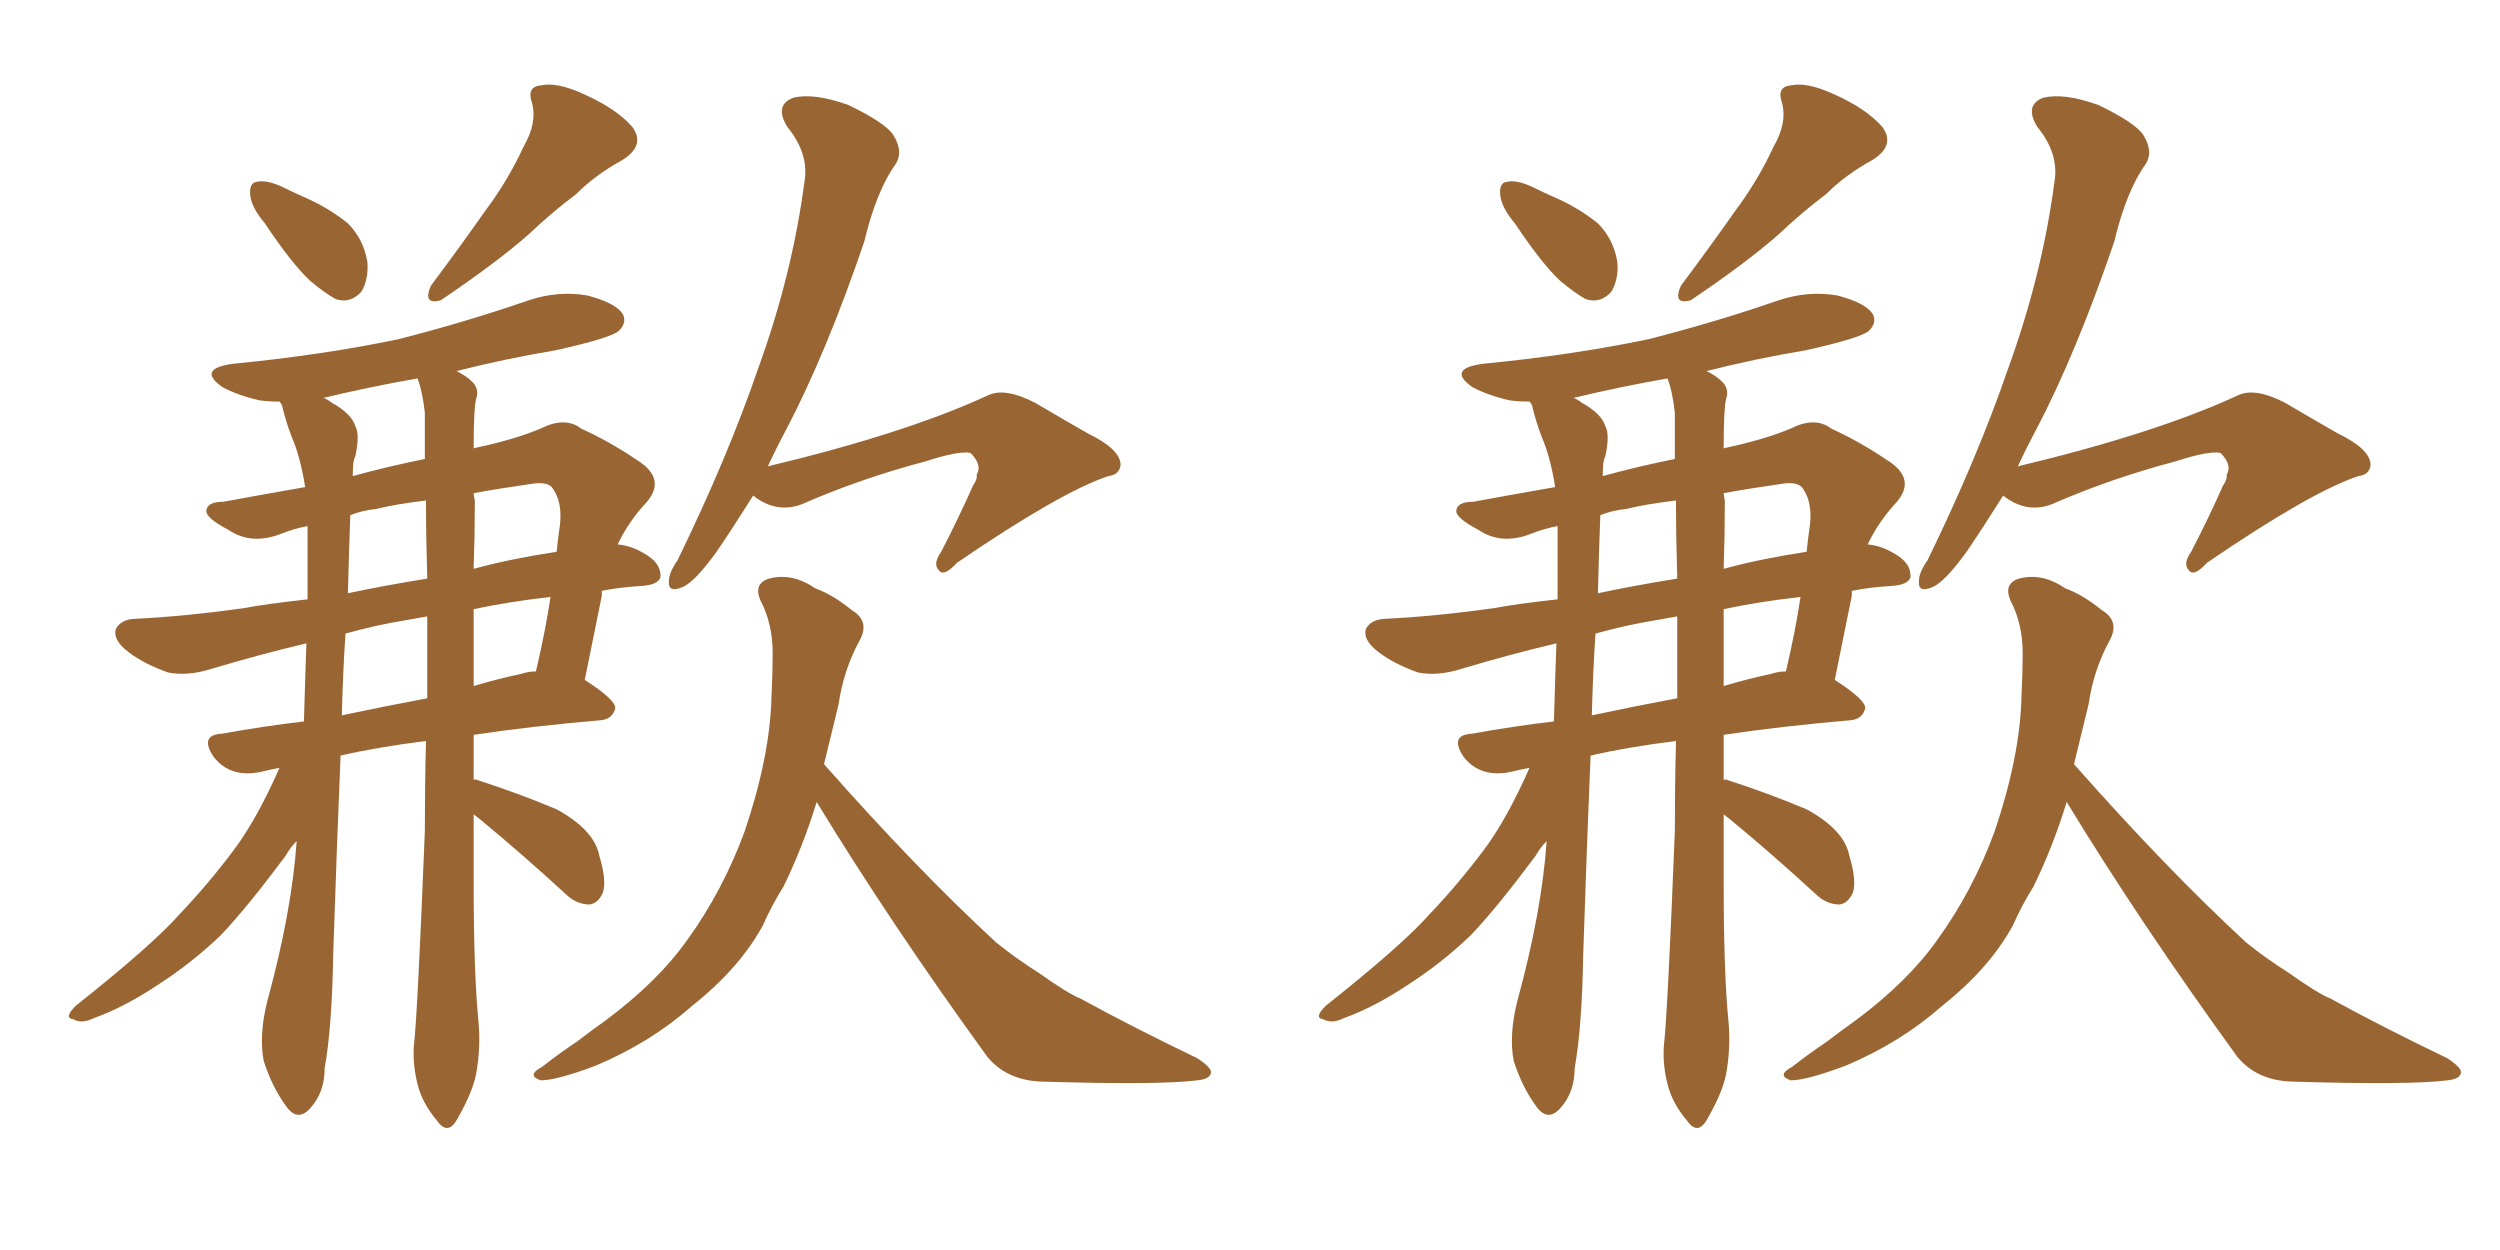 <svg xmlns="http://www.w3.org/2000/svg" xmlns:xlink="http://www.w3.org/1999/xlink" width="300" height="150"><path fill="#996633" padding="10" d="M31.79 26.81L31.79 26.81Q30.18 24.90 30.03 23.44L30.03 23.44Q29.88 21.97 30.76 21.83L30.76 21.83Q31.93 21.53 33.84 22.41L33.84 22.41Q35.01 23.00 36.33 23.58L36.33 23.58Q39.40 24.90 41.75 26.81L41.75 26.81Q43.65 28.71 44.09 31.49L44.09 31.49Q44.24 33.54 43.36 35.01L43.36 35.01Q42.04 36.47 40.28 35.89L40.28 35.89Q38.96 35.16 37.21 33.69L37.21 33.69Q35.01 31.64 31.79 26.81ZM62.84 17.58L62.84 17.58Q64.45 14.79 63.87 12.45L63.87 12.45Q63.13 10.40 64.89 10.25L64.89 10.25Q66.80 9.81 70.02 11.28L70.02 11.28Q73.97 13.04 75.88 15.23L75.88 15.23Q77.49 17.43 74.71 19.19L74.71 19.19Q71.48 20.95 69.14 23.29L69.14 23.29Q66.21 25.49 63.43 28.13L63.43 28.13Q59.62 31.49 52.88 36.04L52.88 36.04Q50.68 36.62 51.71 34.28L51.71 34.28Q55.22 29.59 58.30 25.20L58.30 25.20Q60.94 21.68 62.84 17.58ZM56.84 97.71L56.84 97.71Q56.84 101.81 56.84 105.91L56.84 105.91Q56.84 116.75 57.42 122.61L57.42 122.61Q57.71 125.68 57.13 128.91L57.13 128.91Q56.69 131.10 54.93 134.18L54.93 134.18Q53.76 136.38 52.44 134.47L52.44 134.47Q50.68 132.42 50.10 130.08L50.10 130.08Q49.51 127.73 49.66 125.54L49.66 125.54Q50.10 121.88 50.98 99.76L50.98 99.76Q50.98 94.19 51.12 88.92L51.12 88.92Q45.26 89.65 40.87 90.67L40.87 90.67Q40.43 101.07 39.99 114.40L39.99 114.40Q39.84 123.34 38.96 128.17L38.96 128.17Q38.96 131.10 37.21 133.01L37.21 133.01Q35.74 134.62 34.42 132.86L34.42 132.86Q32.67 130.52 31.64 127.29L31.64 127.29Q31.05 124.22 32.08 120.12L32.08 120.12Q35.01 109.42 35.60 100.93L35.60 100.93Q34.86 101.66 34.28 102.69L34.28 102.69Q29.59 108.98 26.51 112.21L26.51 112.21Q23.00 115.58 18.90 118.21L18.90 118.21Q14.94 120.85 11.28 122.17L11.28 122.17Q9.81 122.90 8.79 122.31L8.79 122.31Q7.62 122.17 9.08 120.70L9.08 120.70Q18.31 113.38 21.53 109.72L21.53 109.72Q24.90 106.20 27.98 102.10L27.98 102.10Q30.76 98.44 33.54 92.14L33.54 92.14Q32.08 92.43 31.49 92.58L31.49 92.58Q29.59 93.02 28.13 92.58L28.13 92.58Q26.66 92.14 25.63 90.82L25.63 90.82Q23.88 88.18 26.66 88.04L26.66 88.04Q31.49 87.16 36.47 86.57L36.47 86.57Q36.62 81.30 36.77 77.20L36.77 77.20Q31.20 78.52 25.34 80.27L25.34 80.27Q22.56 81.15 20.21 80.71L20.21 80.71Q17.29 79.69 15.38 78.22L15.38 78.22Q13.48 76.76 13.92 75.44L13.92 75.44Q14.50 74.41 15.97 74.27L15.97 74.27Q22.27 73.97 29.44 72.95L29.44 72.95Q31.64 72.51 36.91 71.92L36.91 71.92Q36.91 67.82 36.91 64.60L36.91 64.60Q36.91 63.72 36.91 63.13L36.91 63.13Q35.30 63.43 33.84 64.01L33.84 64.01Q30.18 65.48 27.39 63.57L27.39 63.57Q24.61 62.11 24.76 61.23L24.76 61.23Q24.90 60.21 26.81 60.21L26.81 60.21Q30.76 59.47 36.62 58.45L36.62 58.45Q36.04 54.79 35.01 52.44L35.01 52.44Q34.28 50.54 33.84 48.63L33.84 48.63Q33.69 48.34 33.54 48.19L33.54 48.19Q32.23 48.19 31.20 48.05L31.20 48.05Q28.56 47.46 26.66 46.44L26.66 46.44Q23.58 44.24 27.98 43.65L27.98 43.65Q38.53 42.63 47.75 40.72L47.75 40.72Q55.81 38.67 63.43 36.04L63.43 36.04Q66.94 34.86 70.46 35.45L70.46 35.45Q73.83 36.33 74.71 37.65L74.71 37.65Q75.29 38.67 74.27 39.70L74.27 39.70Q73.24 40.58 66.65 42.04L66.65 42.04Q60.50 43.07 54.79 44.53L54.79 44.53Q55.96 45.12 56.54 45.70L56.54 45.70Q57.57 46.58 57.13 47.90L57.13 47.90Q56.84 48.93 56.84 53.91L56.84 53.91Q56.84 53.76 56.98 53.76L56.98 53.76Q61.82 52.73 64.89 51.42L64.89 51.42Q67.82 49.95 69.73 51.42L69.73 51.42Q73.24 53.03 76.46 55.22L76.46 55.22Q79.98 57.42 77.64 60.21L77.64 60.21Q75.44 62.55 74.12 65.33L74.12 65.33Q75.73 65.48 77.20 66.36L77.20 66.36Q79.39 67.53 79.25 69.29L79.25 69.29Q78.96 70.17 77.05 70.31L77.05 70.31Q74.41 70.46 72.22 70.90L72.22 70.90Q72.22 71.04 72.22 71.48L72.22 71.48Q71.19 76.61 70.17 81.59L70.17 81.59Q73.83 83.94 73.83 84.96L73.83 84.96Q73.54 86.28 72.07 86.43L72.07 86.43Q63.57 87.16 56.84 88.18L56.84 88.18Q56.84 90.82 56.84 93.60L56.84 93.60Q57.13 93.46 57.28 93.60L57.28 93.60Q62.26 95.21 66.80 97.12L66.80 97.12Q71.34 99.61 71.92 102.69L71.92 102.69Q72.80 105.62 72.36 107.08L72.36 107.08Q71.78 108.40 70.75 108.54L70.75 108.54Q69.14 108.54 67.82 107.23L67.82 107.23Q62.55 102.39 57.57 98.29L57.57 98.29Q56.98 97.85 56.84 97.71ZM50.98 49.51L50.98 49.51Q50.68 46.88 50.10 45.41L50.10 45.41Q44.24 46.44 38.82 47.75L38.82 47.75Q39.26 47.90 39.84 48.34L39.84 48.34Q42.19 49.66 42.63 51.12L42.63 51.12Q43.21 52.15 42.63 54.79L42.63 54.79Q42.33 55.22 42.33 57.13L42.33 57.13Q46.58 55.96 50.98 55.08L50.98 55.08Q50.98 52.15 50.98 49.51ZM51.27 83.79L51.27 83.79Q51.27 78.81 51.27 73.97L51.27 73.97Q49.66 74.27 48.78 74.41L48.78 74.41Q45.12 75 41.46 76.03L41.46 76.03Q41.16 80.42 41.02 85.84L41.02 85.84Q45.85 84.81 51.27 83.79ZM56.84 73.10L56.84 73.10Q56.84 77.78 56.84 82.32L56.84 82.32Q59.77 81.45 62.55 80.86L62.55 80.86Q63.43 80.57 64.31 80.57L64.31 80.57Q65.48 75.59 66.06 71.63L66.06 71.63Q60.94 72.22 56.84 73.10ZM51.27 69.43L51.27 69.43Q51.12 64.60 51.12 60.06L51.12 60.06Q47.46 60.50 45.12 61.08L45.12 61.08Q43.51 61.23 42.04 61.82L42.04 61.82Q41.89 65.48 41.75 71.19L41.75 71.19Q45.85 70.31 51.27 69.43ZM56.98 60.06L56.98 60.06Q56.98 64.16 56.84 68.26L56.84 68.26Q61.08 67.09 66.80 66.21L66.80 66.21Q66.94 64.75 67.09 63.72L67.09 63.72Q67.68 60.35 66.21 58.45L66.21 58.45Q65.63 57.86 64.16 58.01L64.16 58.01Q60.06 58.59 56.84 59.18L56.84 59.18Q56.84 59.47 56.98 60.06ZM90.38 59.47L90.38 59.47Q87.89 63.43 85.99 66.21L85.99 66.21Q83.35 69.87 81.88 70.46L81.88 70.46Q80.13 71.19 80.27 69.73L80.27 69.73Q80.27 68.70 81.30 67.24L81.30 67.24Q87.30 54.93 90.97 44.24L90.97 44.24Q95.07 32.96 96.53 21.83L96.53 21.83Q97.12 18.46 94.48 15.23L94.48 15.23Q92.87 12.60 95.21 11.72L95.21 11.72Q97.71 11.13 101.81 12.60L101.81 12.60Q106.35 14.79 107.23 16.26L107.23 16.26Q108.40 18.16 107.52 19.63L107.52 19.63Q105.18 22.85 103.71 29.00L103.71 29.00Q99.17 42.33 94.34 51.56L94.34 51.56Q93.16 53.76 92.14 55.96L92.14 55.96Q108.69 52.00 118.51 47.46L118.51 47.46Q120.56 46.44 124.22 48.34L124.22 48.34Q127.44 50.24 130.52 52.00L130.52 52.00Q134.47 53.91 134.47 55.81L134.47 55.81Q134.33 56.98 133.01 57.13L133.01 57.13Q127.29 59.03 114.84 67.53L114.84 67.53Q113.23 69.29 112.65 68.41L112.65 68.41Q111.91 67.68 112.94 66.21L112.94 66.21Q114.99 62.26 116.75 58.30L116.75 58.30Q117.33 57.42 117.19 56.98L117.19 56.98Q117.92 55.81 116.46 54.35L116.46 54.35Q115.14 54.05 111.04 55.37L111.04 55.37Q103.27 57.42 96.24 60.50L96.24 60.50Q93.16 61.67 90.38 59.47ZM98.00 96.24L98.00 96.24L98.00 96.24Q96.39 101.51 94.04 106.35L94.04 106.35Q92.58 108.69 91.55 111.04L91.55 111.04Q88.77 116.16 83.06 120.70L83.06 120.70Q78.08 125.10 71.48 127.88L71.48 127.88Q66.80 129.64 64.89 129.64L64.89 129.64Q63.13 129.05 65.04 128.03L65.04 128.03Q67.09 126.42 69.29 124.95L69.29 124.95Q71.19 123.49 72.66 122.46L72.66 122.46Q78.96 117.77 82.47 112.79L82.47 112.79Q86.72 106.93 89.36 99.76L89.36 99.76Q92.43 90.67 92.58 83.50L92.58 83.50Q92.72 80.71 92.72 78.37L92.72 78.37Q92.72 74.85 91.26 72.07L91.26 72.07Q90.38 70.02 92.29 69.43L92.29 69.43Q95.07 68.70 97.85 70.61L97.85 70.61Q99.90 71.34 102.25 73.24L102.25 73.24Q104.44 74.56 103.13 76.90L103.13 76.90Q101.22 80.42 100.63 84.52L100.63 84.52Q99.76 88.04 98.88 91.70L98.88 91.70Q109.86 104.15 119.53 113.09L119.53 113.09Q121.88 114.99 124.66 116.75L124.66 116.75Q128.17 119.24 129.64 119.82L129.64 119.82Q136.08 123.34 143.70 127.00L143.70 127.00Q145.46 128.17 145.31 128.76L145.31 128.76Q145.17 129.49 143.70 129.64L143.70 129.64Q139.16 130.22 124.95 129.79L124.95 129.79Q120.85 129.64 118.51 126.86L118.51 126.86Q106.93 110.89 98.00 96.24ZM181.79 26.81L181.79 26.81Q180.18 24.90 180.03 23.44L180.03 23.44Q179.88 21.97 180.76 21.83L180.76 21.83Q181.93 21.53 183.84 22.41L183.84 22.41Q185.01 23.00 186.33 23.58L186.33 23.58Q189.40 24.90 191.75 26.81L191.75 26.81Q193.65 28.71 194.09 31.49L194.09 31.49Q194.24 33.54 193.36 35.01L193.36 35.01Q192.04 36.47 190.28 35.89L190.28 35.89Q188.96 35.16 187.21 33.69L187.21 33.69Q185.01 31.64 181.79 26.81ZM212.84 17.58L212.84 17.58Q214.45 14.79 213.87 12.45L213.87 12.45Q213.13 10.40 214.89 10.25L214.89 10.25Q216.80 9.81 220.02 11.28L220.02 11.28Q223.97 13.04 225.88 15.23L225.88 15.23Q227.49 17.43 224.71 19.19L224.71 19.19Q221.48 20.95 219.14 23.29L219.14 23.29Q216.21 25.49 213.43 28.13L213.43 28.13Q209.62 31.49 202.88 36.04L202.88 36.04Q200.68 36.62 201.71 34.28L201.71 34.28Q205.22 29.59 208.30 25.20L208.30 25.20Q210.94 21.68 212.84 17.58ZM206.84 97.71L206.84 97.71Q206.84 101.81 206.84 105.91L206.84 105.91Q206.84 116.75 207.42 122.61L207.42 122.61Q207.71 125.68 207.13 128.91L207.13 128.91Q206.69 131.10 204.93 134.18L204.93 134.18Q203.76 136.38 202.44 134.47L202.44 134.47Q200.68 132.42 200.10 130.08L200.10 130.08Q199.51 127.73 199.66 125.54L199.66 125.54Q200.10 121.88 200.98 99.76L200.98 99.76Q200.98 94.19 201.12 88.92L201.12 88.92Q195.26 89.65 190.87 90.67L190.87 90.67Q190.43 101.07 189.99 114.40L189.99 114.40Q189.84 123.34 188.96 128.17L188.96 128.17Q188.96 131.10 187.21 133.01L187.21 133.01Q185.74 134.62 184.42 132.86L184.42 132.86Q182.67 130.52 181.64 127.29L181.64 127.29Q181.05 124.22 182.08 120.12L182.08 120.12Q185.01 109.42 185.60 100.93L185.60 100.93Q184.86 101.66 184.28 102.69L184.28 102.69Q179.59 108.98 176.51 112.21L176.51 112.21Q173.00 115.58 168.90 118.21L168.90 118.21Q164.94 120.85 161.28 122.17L161.28 122.17Q159.81 122.90 158.79 122.31L158.79 122.31Q157.62 122.17 159.08 120.70L159.08 120.70Q168.31 113.38 171.53 109.72L171.53 109.72Q174.90 106.20 177.98 102.10L177.98 102.10Q180.76 98.44 183.54 92.14L183.54 92.14Q182.08 92.43 181.49 92.58L181.49 92.58Q179.59 93.02 178.13 92.58L178.13 92.58Q176.66 92.14 175.63 90.82L175.63 90.82Q173.88 88.18 176.66 88.04L176.66 88.04Q181.49 87.16 186.47 86.57L186.47 86.57Q186.62 81.30 186.77 77.20L186.77 77.20Q181.20 78.52 175.34 80.27L175.34 80.27Q172.56 81.15 170.21 80.71L170.21 80.71Q167.29 79.69 165.38 78.22L165.38 78.22Q163.48 76.76 163.92 75.44L163.92 75.44Q164.50 74.41 165.97 74.27L165.97 74.27Q172.27 73.97 179.44 72.95L179.44 72.95Q181.64 72.51 186.91 71.92L186.91 71.92Q186.91 67.82 186.91 64.60L186.91 64.60Q186.91 63.72 186.91 63.13L186.91 63.13Q185.30 63.43 183.84 64.01L183.84 64.01Q180.18 65.48 177.39 63.57L177.39 63.57Q174.61 62.11 174.76 61.23L174.76 61.23Q174.90 60.21 176.81 60.21L176.81 60.21Q180.76 59.47 186.62 58.45L186.62 58.45Q186.04 54.79 185.01 52.44L185.01 52.44Q184.28 50.54 183.84 48.63L183.84 48.63Q183.69 48.34 183.54 48.19L183.54 48.19Q182.23 48.19 181.20 48.05L181.20 48.05Q178.56 47.46 176.66 46.44L176.66 46.44Q173.58 44.24 177.98 43.65L177.98 43.65Q188.53 42.63 197.75 40.72L197.75 40.72Q205.81 38.67 213.43 36.04L213.43 36.04Q216.94 34.86 220.46 35.45L220.46 35.45Q223.83 36.33 224.71 37.65L224.71 37.65Q225.29 38.67 224.27 39.70L224.27 39.70Q223.24 40.58 216.65 42.04L216.65 42.04Q210.50 43.07 204.79 44.53L204.79 44.53Q205.96 45.12 206.54 45.70L206.54 45.70Q207.57 46.58 207.13 47.90L207.13 47.90Q206.84 48.93 206.84 53.91L206.84 53.91Q206.84 53.76 206.98 53.76L206.98 53.76Q211.82 52.73 214.89 51.42L214.89 51.42Q217.82 49.95 219.73 51.42L219.73 51.42Q223.24 53.03 226.46 55.22L226.46 55.22Q229.98 57.42 227.64 60.21L227.64 60.21Q225.44 62.55 224.12 65.33L224.12 65.33Q225.73 65.48 227.20 66.36L227.20 66.36Q229.39 67.53 229.25 69.29L229.25 69.29Q228.96 70.17 227.05 70.31L227.05 70.31Q224.41 70.46 222.22 70.90L222.22 70.90Q222.22 71.04 222.22 71.48L222.22 71.48Q221.19 76.61 220.17 81.59L220.17 81.59Q223.83 83.94 223.83 84.96L223.83 84.96Q223.54 86.28 222.07 86.43L222.07 86.43Q213.57 87.16 206.84 88.18L206.84 88.18Q206.84 90.82 206.84 93.60L206.84 93.60Q207.13 93.46 207.28 93.60L207.28 93.60Q212.26 95.21 216.80 97.12L216.80 97.12Q221.34 99.61 221.92 102.69L221.92 102.69Q222.80 105.62 222.36 107.08L222.36 107.08Q221.78 108.40 220.75 108.54L220.75 108.54Q219.14 108.54 217.82 107.23L217.82 107.23Q212.55 102.39 207.57 98.29L207.57 98.29Q206.98 97.85 206.84 97.71ZM200.98 49.51L200.98 49.51Q200.68 46.88 200.10 45.41L200.10 45.41Q194.24 46.44 188.82 47.75L188.82 47.75Q189.26 47.90 189.84 48.34L189.84 48.34Q192.19 49.66 192.63 51.12L192.63 51.12Q193.21 52.15 192.63 54.79L192.63 54.79Q192.33 55.22 192.33 57.13L192.33 57.13Q196.58 55.96 200.98 55.08L200.98 55.08Q200.98 52.15 200.98 49.51ZM201.27 83.79L201.27 83.79Q201.27 78.81 201.27 73.97L201.27 73.97Q199.66 74.27 198.78 74.41L198.78 74.41Q195.12 75 191.46 76.03L191.46 76.03Q191.16 80.42 191.02 85.84L191.02 85.84Q195.85 84.81 201.27 83.79ZM206.84 73.10L206.84 73.10Q206.84 77.78 206.84 82.32L206.84 82.32Q209.77 81.45 212.55 80.86L212.55 80.86Q213.43 80.57 214.31 80.57L214.31 80.57Q215.48 75.59 216.06 71.63L216.06 71.63Q210.94 72.22 206.84 73.10ZM201.27 69.43L201.27 69.43Q201.12 64.60 201.12 60.06L201.12 60.06Q197.46 60.50 195.12 61.08L195.12 61.08Q193.51 61.23 192.04 61.82L192.04 61.82Q191.89 65.48 191.75 71.19L191.75 71.19Q195.85 70.31 201.27 69.43ZM206.98 60.06L206.98 60.06Q206.98 64.16 206.84 68.26L206.84 68.26Q211.08 67.09 216.80 66.21L216.80 66.21Q216.94 64.75 217.09 63.72L217.09 63.72Q217.68 60.35 216.21 58.45L216.21 58.45Q215.63 57.86 214.16 58.01L214.16 58.01Q210.06 58.59 206.84 59.18L206.84 59.18Q206.84 59.47 206.98 60.06ZM240.38 59.47L240.38 59.47Q237.89 63.43 235.99 66.21L235.99 66.21Q233.35 69.87 231.88 70.46L231.88 70.46Q230.13 71.19 230.27 69.73L230.27 69.73Q230.27 68.70 231.30 67.24L231.30 67.24Q237.30 54.93 240.97 44.24L240.97 44.24Q245.07 32.96 246.53 21.83L246.53 21.83Q247.12 18.46 244.48 15.23L244.48 15.23Q242.87 12.60 245.21 11.72L245.21 11.72Q247.71 11.13 251.81 12.60L251.81 12.60Q256.35 14.79 257.23 16.26L257.23 16.26Q258.40 18.16 257.52 19.63L257.52 19.63Q255.18 22.85 253.71 29.00L253.71 29.00Q249.17 42.33 244.34 51.56L244.34 51.56Q243.16 53.76 242.14 55.96L242.14 55.96Q258.69 52.00 268.51 47.46L268.51 47.46Q270.56 46.44 274.22 48.34L274.22 48.34Q277.44 50.24 280.52 52.00L280.52 52.00Q284.47 53.91 284.47 55.81L284.47 55.81Q284.33 56.98 283.01 57.13L283.01 57.13Q277.29 59.03 264.84 67.53L264.84 67.53Q263.23 69.29 262.65 68.41L262.65 68.41Q261.91 67.68 262.94 66.21L262.94 66.21Q264.99 62.26 266.75 58.30L266.75 58.30Q267.33 57.42 267.19 56.98L267.19 56.98Q267.92 55.81 266.46 54.35L266.46 54.35Q265.14 54.05 261.04 55.37L261.04 55.37Q253.27 57.42 246.24 60.50L246.24 60.50Q243.16 61.67 240.38 59.47ZM248.00 96.24L248.00 96.24L248.00 96.24Q246.39 101.51 244.04 106.35L244.04 106.35Q242.58 108.69 241.55 111.04L241.55 111.04Q238.77 116.16 233.06 120.70L233.06 120.70Q228.08 125.10 221.48 127.88L221.48 127.88Q216.80 129.64 214.89 129.64L214.89 129.64Q213.13 129.05 215.04 128.03L215.04 128.03Q217.09 126.42 219.29 124.95L219.29 124.95Q221.19 123.49 222.66 122.46L222.66 122.46Q228.96 117.77 232.47 112.79L232.47 112.79Q236.72 106.93 239.36 99.76L239.36 99.76Q242.43 90.67 242.58 83.50L242.58 83.50Q242.72 80.71 242.72 78.37L242.72 78.37Q242.72 74.85 241.26 72.07L241.26 72.07Q240.38 70.02 242.29 69.43L242.29 69.43Q245.07 68.70 247.85 70.61L247.85 70.61Q249.90 71.34 252.25 73.24L252.25 73.24Q254.44 74.56 253.13 76.90L253.13 76.90Q251.22 80.42 250.63 84.52L250.63 84.52Q249.76 88.04 248.88 91.70L248.88 91.70Q259.86 104.15 269.53 113.09L269.53 113.09Q271.88 114.99 274.66 116.75L274.66 116.75Q278.17 119.24 279.64 119.82L279.64 119.82Q286.08 123.34 293.70 127.00L293.70 127.00Q295.46 128.17 295.31 128.76L295.31 128.76Q295.17 129.49 293.70 129.64L293.70 129.64Q289.16 130.22 274.95 129.79L274.95 129.79Q270.85 129.64 268.51 126.86L268.51 126.86Q256.93 110.89 248.00 96.24Z"/></svg>